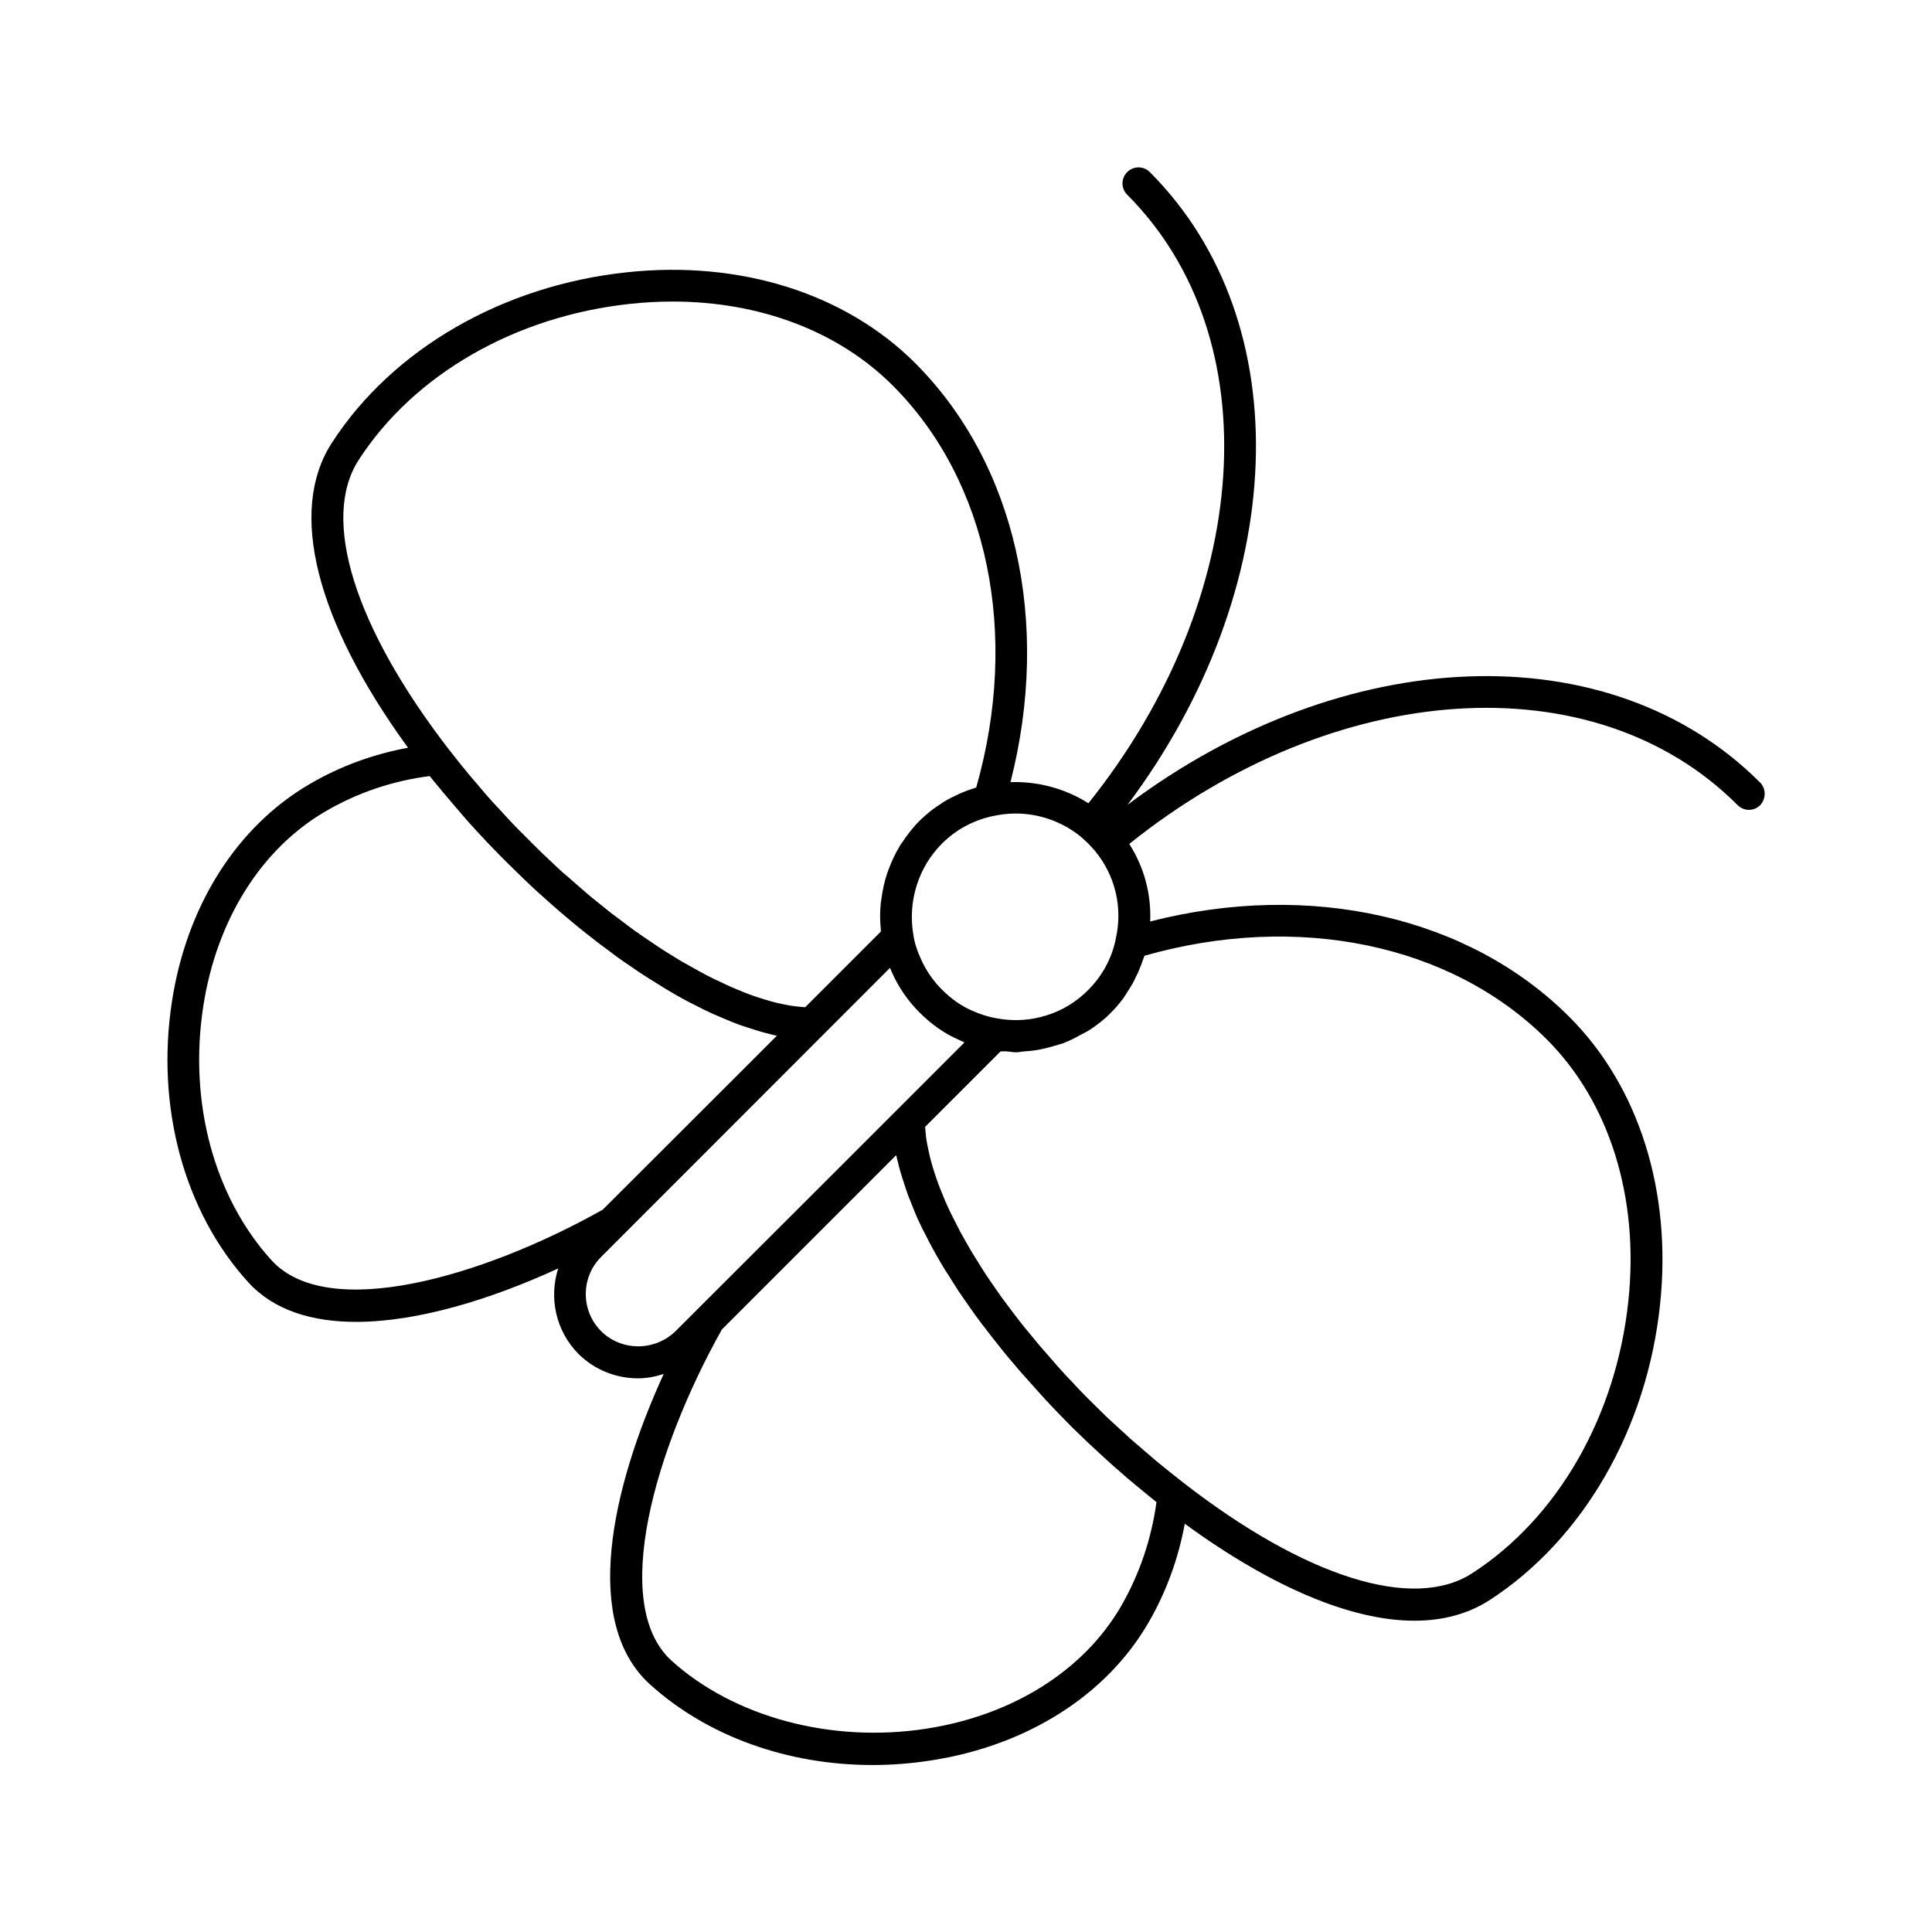 <?xml version="1.0" encoding="UTF-8"?>
<!-- Uploaded to: SVG Repo, www.svgrepo.com, Generator: SVG Repo Mixer Tools -->
<svg fill="#000000" width="800px" height="800px" version="1.1" viewBox="144 144 512 512" xmlns="http://www.w3.org/2000/svg">
 <path d="m610.44 351.38c-39.902-40.004-110.54-36.93-167.62 5.894 42.723-57.082 45.797-127.71 5.894-167.67-1.664-1.664-4.332-1.664-5.996 0-1.664 1.664-1.664 4.332 0 5.996 37.988 38.039 33.301 106.81-10.277 161.27-6.195-3.93-13.453-5.844-20.656-5.594 10.832-42.32 1.41-84.387-25.242-111.04-18.488-18.488-46.402-27.305-76.379-24.082-32.949 3.477-62.219 20.402-78.242 45.242-11.637 17.984-4.231 47.156 20.203 80.762-9.219 1.715-17.984 4.887-26.047 9.621-19.297 11.234-32.648 32.242-36.527 57.738-4.281 27.91 3.273 55.672 20.254 74.312 6.801 7.457 16.93 10.48 28.566 10.48 16.324 0 35.719-5.945 53.555-14.156-2.469 7.707-0.707 16.523 5.391 22.672 4.332 4.281 10.078 6.449 15.77 6.449 2.316 0 4.586-0.453 6.801-1.16-14.055 30.684-21.613 65.898-3.68 82.223 15.215 13.805 36.527 21.41 58.996 21.41 5.141 0 10.328-0.402 15.516-1.211 25.441-3.93 46.453-17.23 57.637-36.527 4.734-8.16 7.91-16.977 9.621-26.199 23.074 16.828 44.133 25.695 60.859 25.695 7.559 0 14.258-1.812 19.902-5.441 24.789-16.07 41.715-45.344 45.191-78.344 3.176-29.977-5.594-57.785-24.031-76.227-26.703-26.703-68.82-36.125-111.09-25.293 0.301-7.203-1.562-14.309-5.543-20.555 54.512-43.68 123.23-48.367 161.22-10.277 1.664 1.664 4.332 1.664 5.996 0 1.566-1.711 1.566-4.383-0.043-5.992zm-197.29 8.211c6.246 0 12.445 2.168 17.332 6.195 0.605 0.555 1.309 1.16 1.914 1.762 0.605 0.605 1.16 1.258 1.762 1.914 5.441 6.602 7.457 15.164 5.492 23.477v0.102c-1.059 4.988-3.527 9.574-7.254 13.301-3.125 3.176-6.953 5.492-11.082 6.75-4.133 1.309-8.566 1.613-13.047 0.805-2.316-0.402-4.434-1.059-6.648-2.066-2.82-1.211-5.492-3.074-7.961-5.543-2.316-2.316-4.231-5.039-5.594-8.113-1.008-2.168-1.715-4.332-2.016-6.449-1.512-8.867 1.309-17.887 7.609-24.184 3.68-3.68 8.262-6.144 13.352-7.254 2.059-0.445 4.074-0.695 6.141-0.695zm-174.12-93.66c14.66-22.723 41.613-38.188 72.043-41.414 3.777-0.402 7.457-0.605 11.133-0.605 23.125 0 43.984 7.859 58.391 22.27 25.293 25.293 33.656 65.898 22.117 106.5-0.453 0.152-0.855 0.301-1.309 0.453-0.605 0.203-1.211 0.402-1.812 0.656-0.906 0.352-1.812 0.754-2.672 1.211-0.555 0.25-1.109 0.504-1.613 0.805-0.957 0.504-1.812 1.109-2.719 1.715-0.402 0.301-0.855 0.555-1.258 0.855-1.258 0.957-2.469 2.016-3.629 3.125-1.812 1.812-3.375 3.879-4.785 5.996-0.102 0.152-0.25 0.301-0.352 0.504-1.258 2.066-2.316 4.281-3.125 6.551-0.102 0.301-0.203 0.555-0.301 0.805-0.754 2.215-1.258 4.535-1.562 6.902-0.051 0.352-0.102 0.656-0.152 1.008-0.25 2.316-0.25 4.684 0 7.055v0.555l-20.051 20.051c-0.555-0.051-1.16-0.102-1.715-0.152-0.754-0.102-1.512-0.152-2.316-0.301-0.906-0.152-1.812-0.352-2.769-0.555-0.805-0.203-1.613-0.352-2.418-0.605-0.957-0.25-1.965-0.605-2.973-0.906-0.805-0.25-1.664-0.555-2.519-0.855-1.008-0.402-2.066-0.805-3.125-1.258-0.855-0.352-1.715-0.707-2.57-1.109-1.109-0.504-2.215-1.059-3.324-1.562-0.855-0.402-1.715-0.855-2.621-1.309-1.16-0.605-2.316-1.258-3.477-1.914-0.855-0.504-1.762-0.957-2.621-1.461-1.211-0.707-2.418-1.461-3.629-2.215-0.855-0.555-1.762-1.059-2.621-1.664-1.211-0.805-2.469-1.664-3.727-2.519-0.855-0.605-1.762-1.211-2.621-1.812-1.258-0.906-2.519-1.863-3.777-2.82-0.855-0.656-1.762-1.309-2.621-1.965-1.258-1.008-2.57-2.066-3.828-3.074-0.855-0.707-1.715-1.359-2.57-2.117-1.309-1.109-2.57-2.266-3.879-3.375-0.855-0.754-1.664-1.461-2.519-2.168-1.309-1.16-2.57-2.418-3.879-3.629-0.805-0.754-1.613-1.512-2.418-2.316-1.309-1.258-2.621-2.621-3.93-3.93-0.754-0.754-1.562-1.512-2.316-2.316-1.359-1.41-2.672-2.82-3.981-4.281-0.707-0.754-1.41-1.512-2.117-2.266-1.359-1.512-2.719-3.074-4.031-4.684-0.605-0.707-1.258-1.41-1.863-2.168-1.664-1.965-3.273-3.981-4.836-5.996-0.25-0.352-0.555-0.656-0.805-1.008-25.035-32.453-34-61.117-23.926-76.688zm-23.023 212.11c-15.266-16.777-22.066-41.918-18.137-67.359 3.527-22.922 15.367-41.766 32.445-51.691 8.465-4.938 17.734-8.062 27.559-9.32 0.754 0.957 1.562 1.914 2.367 2.871 0.656 0.805 1.258 1.562 1.965 2.367 1.258 1.512 2.57 2.973 3.828 4.484 0.504 0.605 1.008 1.16 1.512 1.762 1.812 2.066 3.727 4.082 5.594 6.098 0.504 0.504 1.008 1.059 1.512 1.562 1.461 1.512 2.871 2.973 4.383 4.434 0.754 0.754 1.562 1.512 2.316 2.266 1.258 1.211 2.469 2.418 3.727 3.578 0.855 0.805 1.762 1.613 2.672 2.418 1.211 1.059 2.367 2.168 3.578 3.176 0.906 0.805 1.863 1.613 2.82 2.418 1.211 1.008 2.367 2.016 3.578 2.973 0.957 0.754 1.914 1.562 2.871 2.266 1.211 0.957 2.418 1.914 3.68 2.82 0.957 0.707 1.914 1.41 2.82 2.117 1.258 0.906 2.519 1.812 3.828 2.672 0.906 0.605 1.812 1.258 2.719 1.863 1.461 0.957 2.922 1.863 4.383 2.769 0.707 0.453 1.41 0.906 2.168 1.359 2.168 1.309 4.281 2.519 6.398 3.629 0.605 0.301 1.211 0.605 1.812 0.906 1.562 0.805 3.074 1.562 4.637 2.266 0.805 0.352 1.613 0.656 2.367 1.008 1.309 0.555 2.621 1.109 3.93 1.613 0.855 0.301 1.664 0.605 2.519 0.855 1.258 0.402 2.469 0.805 3.68 1.16 0.805 0.25 1.664 0.453 2.469 0.656 0.605 0.152 1.258 0.352 1.863 0.453l-11.586 11.586-34.562 34.512c-31.945 17.938-72.852 29.676-87.715 13.453zm87.309 18.742c-5.441-5.441-5.441-14.258 0-19.699l76.531-76.578c0.203 0.402 0.352 0.805 0.555 1.258 1.762 3.93 4.231 7.508 7.305 10.578 3.223 3.223 6.801 5.691 10.48 7.254 0.453 0.203 0.906 0.453 1.41 0.656l-32.699 32.699-43.883 43.832c-5.492 5.34-14.309 5.34-19.699 0zm137.74 72.949c-9.926 17.027-28.719 28.867-51.641 32.395-25.09 3.879-50.934-3.074-67.512-18.086-16.223-14.863-4.484-55.773 13.402-87.715l46.199-46.199c0.102 0.605 0.301 1.211 0.453 1.863 0.203 0.855 0.402 1.664 0.656 2.519 0.352 1.211 0.754 2.418 1.16 3.68 0.301 0.855 0.555 1.664 0.855 2.519 0.504 1.309 1.059 2.672 1.613 4.031 0.301 0.754 0.605 1.512 0.957 2.266 0.754 1.664 1.562 3.324 2.469 4.988 0.25 0.453 0.453 0.957 0.707 1.41 1.16 2.168 2.367 4.332 3.68 6.5 0.352 0.605 0.754 1.211 1.16 1.812 0.957 1.562 1.965 3.125 2.973 4.684 0.555 0.805 1.16 1.664 1.715 2.469 0.957 1.359 1.863 2.719 2.871 4.082 0.656 0.906 1.309 1.762 2.016 2.672 0.957 1.258 1.965 2.57 2.973 3.828 0.707 0.906 1.461 1.812 2.168 2.719 1.008 1.258 2.066 2.519 3.125 3.727 0.754 0.906 1.512 1.812 2.316 2.672 1.109 1.258 2.215 2.469 3.324 3.727 0.754 0.855 1.512 1.664 2.266 2.519 1.211 1.309 2.469 2.621 3.727 3.93 0.707 0.707 1.41 1.461 2.117 2.168 1.562 1.613 3.176 3.125 4.785 4.684 0.402 0.402 0.805 0.805 1.211 1.16 2.066 1.914 4.133 3.828 6.195 5.691 0.453 0.402 0.906 0.754 1.359 1.16 1.613 1.461 3.273 2.871 4.938 4.231 0.656 0.555 1.309 1.059 1.965 1.613 1.059 0.855 2.117 1.762 3.223 2.621-1.363 9.828-4.488 19.098-9.426 27.66zm3.074-165.05c0.301-0.555 0.555-1.059 0.805-1.613 0.453-0.855 0.855-1.762 1.211-2.672 0.25-0.605 0.453-1.16 0.656-1.762 0.152-0.453 0.352-0.906 0.504-1.359 40.605-11.539 81.266-3.125 106.61 22.168 16.625 16.625 24.535 41.918 21.613 69.375-3.223 30.48-18.691 57.434-41.363 72.094-15.617 10.125-44.285 1.109-76.68-24.082-2.367-1.863-4.734-3.727-7.055-5.644-0.707-0.605-1.41-1.258-2.168-1.863-1.562-1.359-3.125-2.672-4.684-4.031-0.805-0.754-1.613-1.512-2.418-2.215-1.359-1.258-2.769-2.519-4.133-3.828-0.855-0.805-1.664-1.664-2.519-2.469-1.258-1.258-2.519-2.469-3.727-3.727-0.855-0.855-1.664-1.762-2.469-2.621-1.16-1.211-2.316-2.418-3.426-3.68-0.855-0.906-1.613-1.863-2.418-2.769-1.059-1.211-2.117-2.418-3.125-3.578-0.805-0.957-1.562-1.914-2.367-2.871-0.957-1.16-1.914-2.316-2.82-3.477-0.754-1.008-1.512-1.965-2.266-2.973-0.855-1.16-1.715-2.266-2.519-3.375-0.707-1.008-1.41-2.016-2.066-2.973-0.754-1.109-1.562-2.215-2.266-3.324-0.656-1.008-1.258-2.016-1.863-2.973-0.707-1.109-1.359-2.168-2.016-3.273-0.605-1.008-1.109-1.965-1.664-2.922-0.605-1.059-1.211-2.117-1.715-3.176-0.504-0.957-0.957-1.914-1.461-2.871-0.504-1.008-1.008-2.066-1.461-3.074-0.402-0.957-0.805-1.863-1.16-2.769-0.402-1.008-0.805-1.965-1.16-2.973-0.352-0.906-0.605-1.762-0.906-2.672-0.301-0.957-0.605-1.863-0.855-2.82-0.25-0.855-0.402-1.664-0.605-2.519-0.203-0.906-0.402-1.812-0.555-2.672-0.152-0.805-0.25-1.562-0.301-2.367-0.051-0.555-0.102-1.16-0.152-1.715l20-20c0.504 0.051 0.957-0.051 1.461 0 0.855 0.051 1.762 0.25 2.621 0.25 0.805 0 1.562-0.203 2.316-0.25 1.008-0.051 1.965-0.152 2.922-0.301 1.562-0.25 3.074-0.605 4.586-1.059 0.906-0.25 1.812-0.504 2.719-0.805 1.562-0.605 3.074-1.359 4.586-2.215 0.707-0.402 1.461-0.707 2.168-1.16 2.117-1.359 4.133-2.922 5.945-4.785 1.16-1.16 2.168-2.367 3.125-3.629 0.301-0.402 0.555-0.855 0.855-1.309 0.555-0.859 1.109-1.715 1.664-2.672z"/>
</svg>